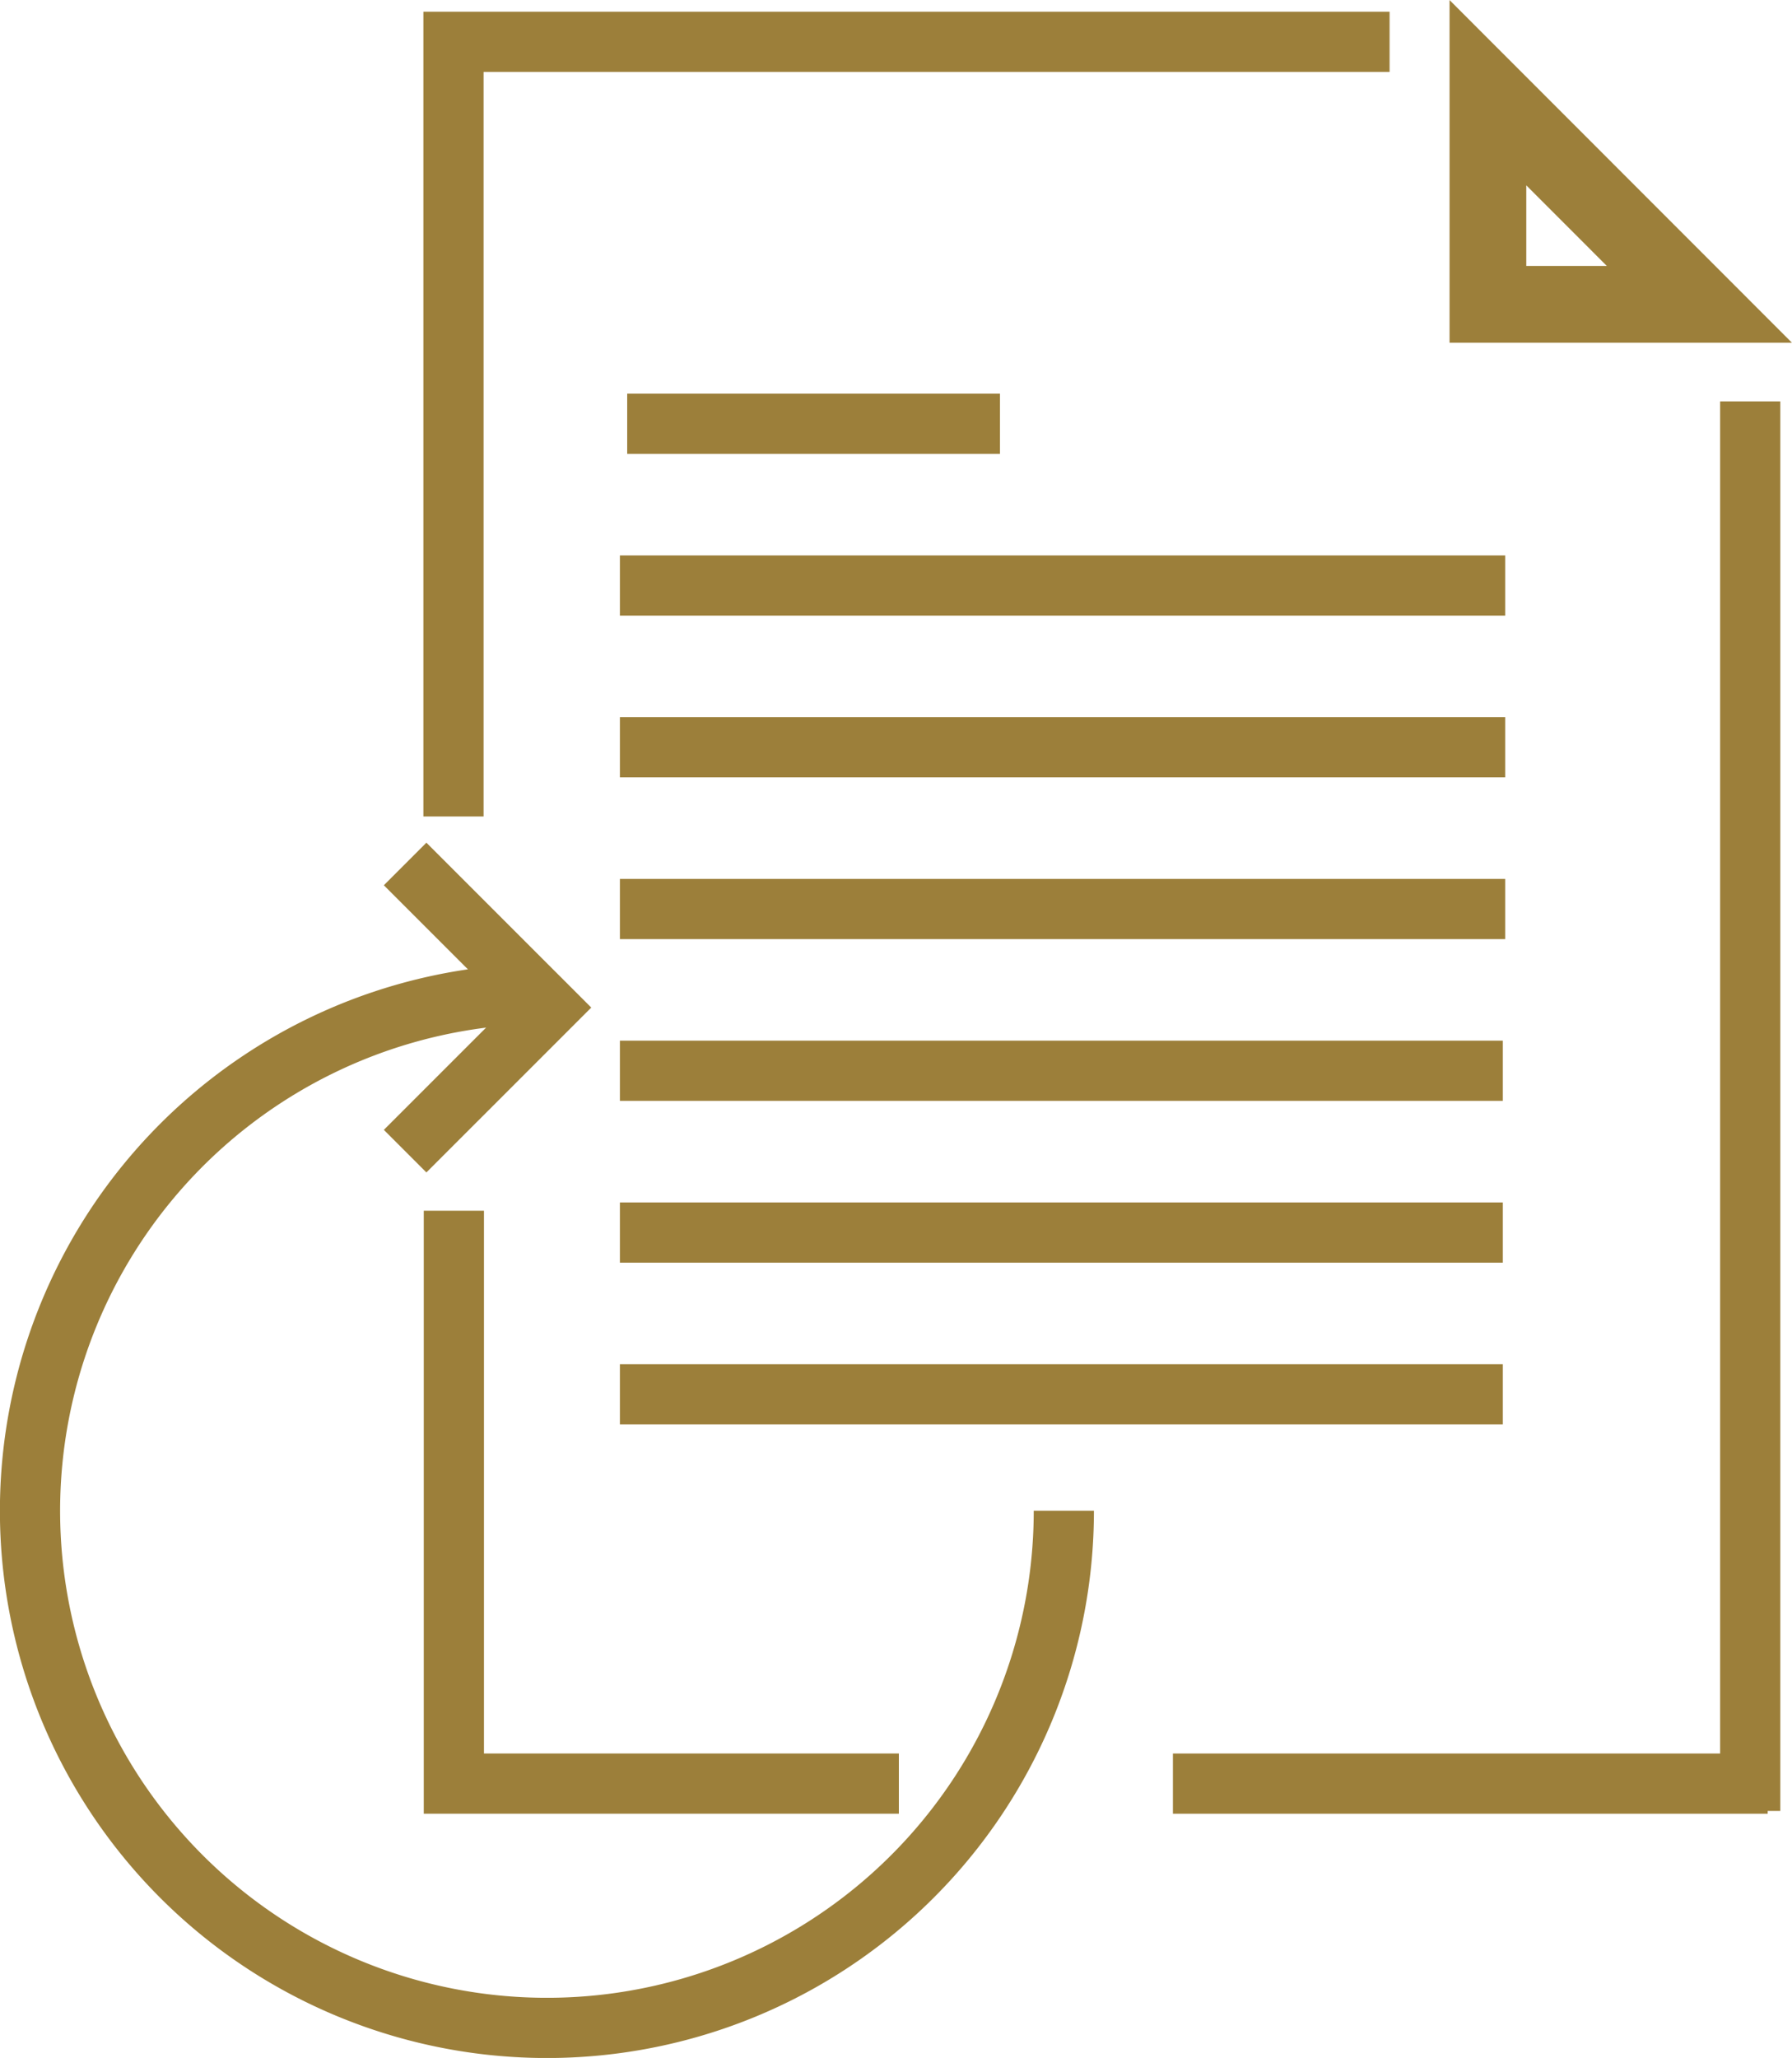 <?xml version="1.0" encoding="UTF-8"?> <svg xmlns="http://www.w3.org/2000/svg" width="89.311" height="102.526" viewBox="0 0 89.311 102.526"><defs><style>.a{fill:none;stroke:#9c7f3a;stroke-width:3px;}.b{fill:#9c7f3a;}</style></defs><g transform="translate(1.5)"><line class="a" y1="70.224" transform="translate(85.728 19.997)"></line><path class="a" d="M1512.709,705.234h-46.654v38.592" transform="translate(-1444.954 -703.15)"></path><path class="b" d="M1521.861,712.288l4.014,4.015h-4.014v-4.015m-3.824-9.234v17.073H1535.1l-17.067-17.073Z" transform="translate(-1447.293 -703.054)"></path><line class="a" x2="18.577" transform="translate(29.759 21.11)"></line><line class="a" x2="44.121" transform="translate(29.395 29.17)"></line><line class="a" x2="44.121" transform="translate(29.395 37.229)"></line><line class="a" x2="44.121" transform="translate(29.395 45.287)"></line><line class="a" x2="44.004" transform="translate(29.395 53.346)"></line><line class="a" x2="44.004" transform="translate(29.395 61.406)"></line><line class="a" x2="44.004" transform="translate(29.395 69.464)"></line><path class="a" d="M1486.8,794.721a25.762,25.762,0,1,1-25.762-25.759" transform="translate(-1435.28 -719.456)"></path><path class="a" d="M1454.857,762.141l7.155,7.154-7.155,7.153" transform="translate(-1436.166 -719.098)"></path><path class="a" d="M990.775-11087.78v28.541h22.178" transform="translate(-969.655 11148.098)"></path><path class="a" d="M1057.065-11058.661h-29.642" transform="translate(-970.466 11147.521)"></path></g></svg> 